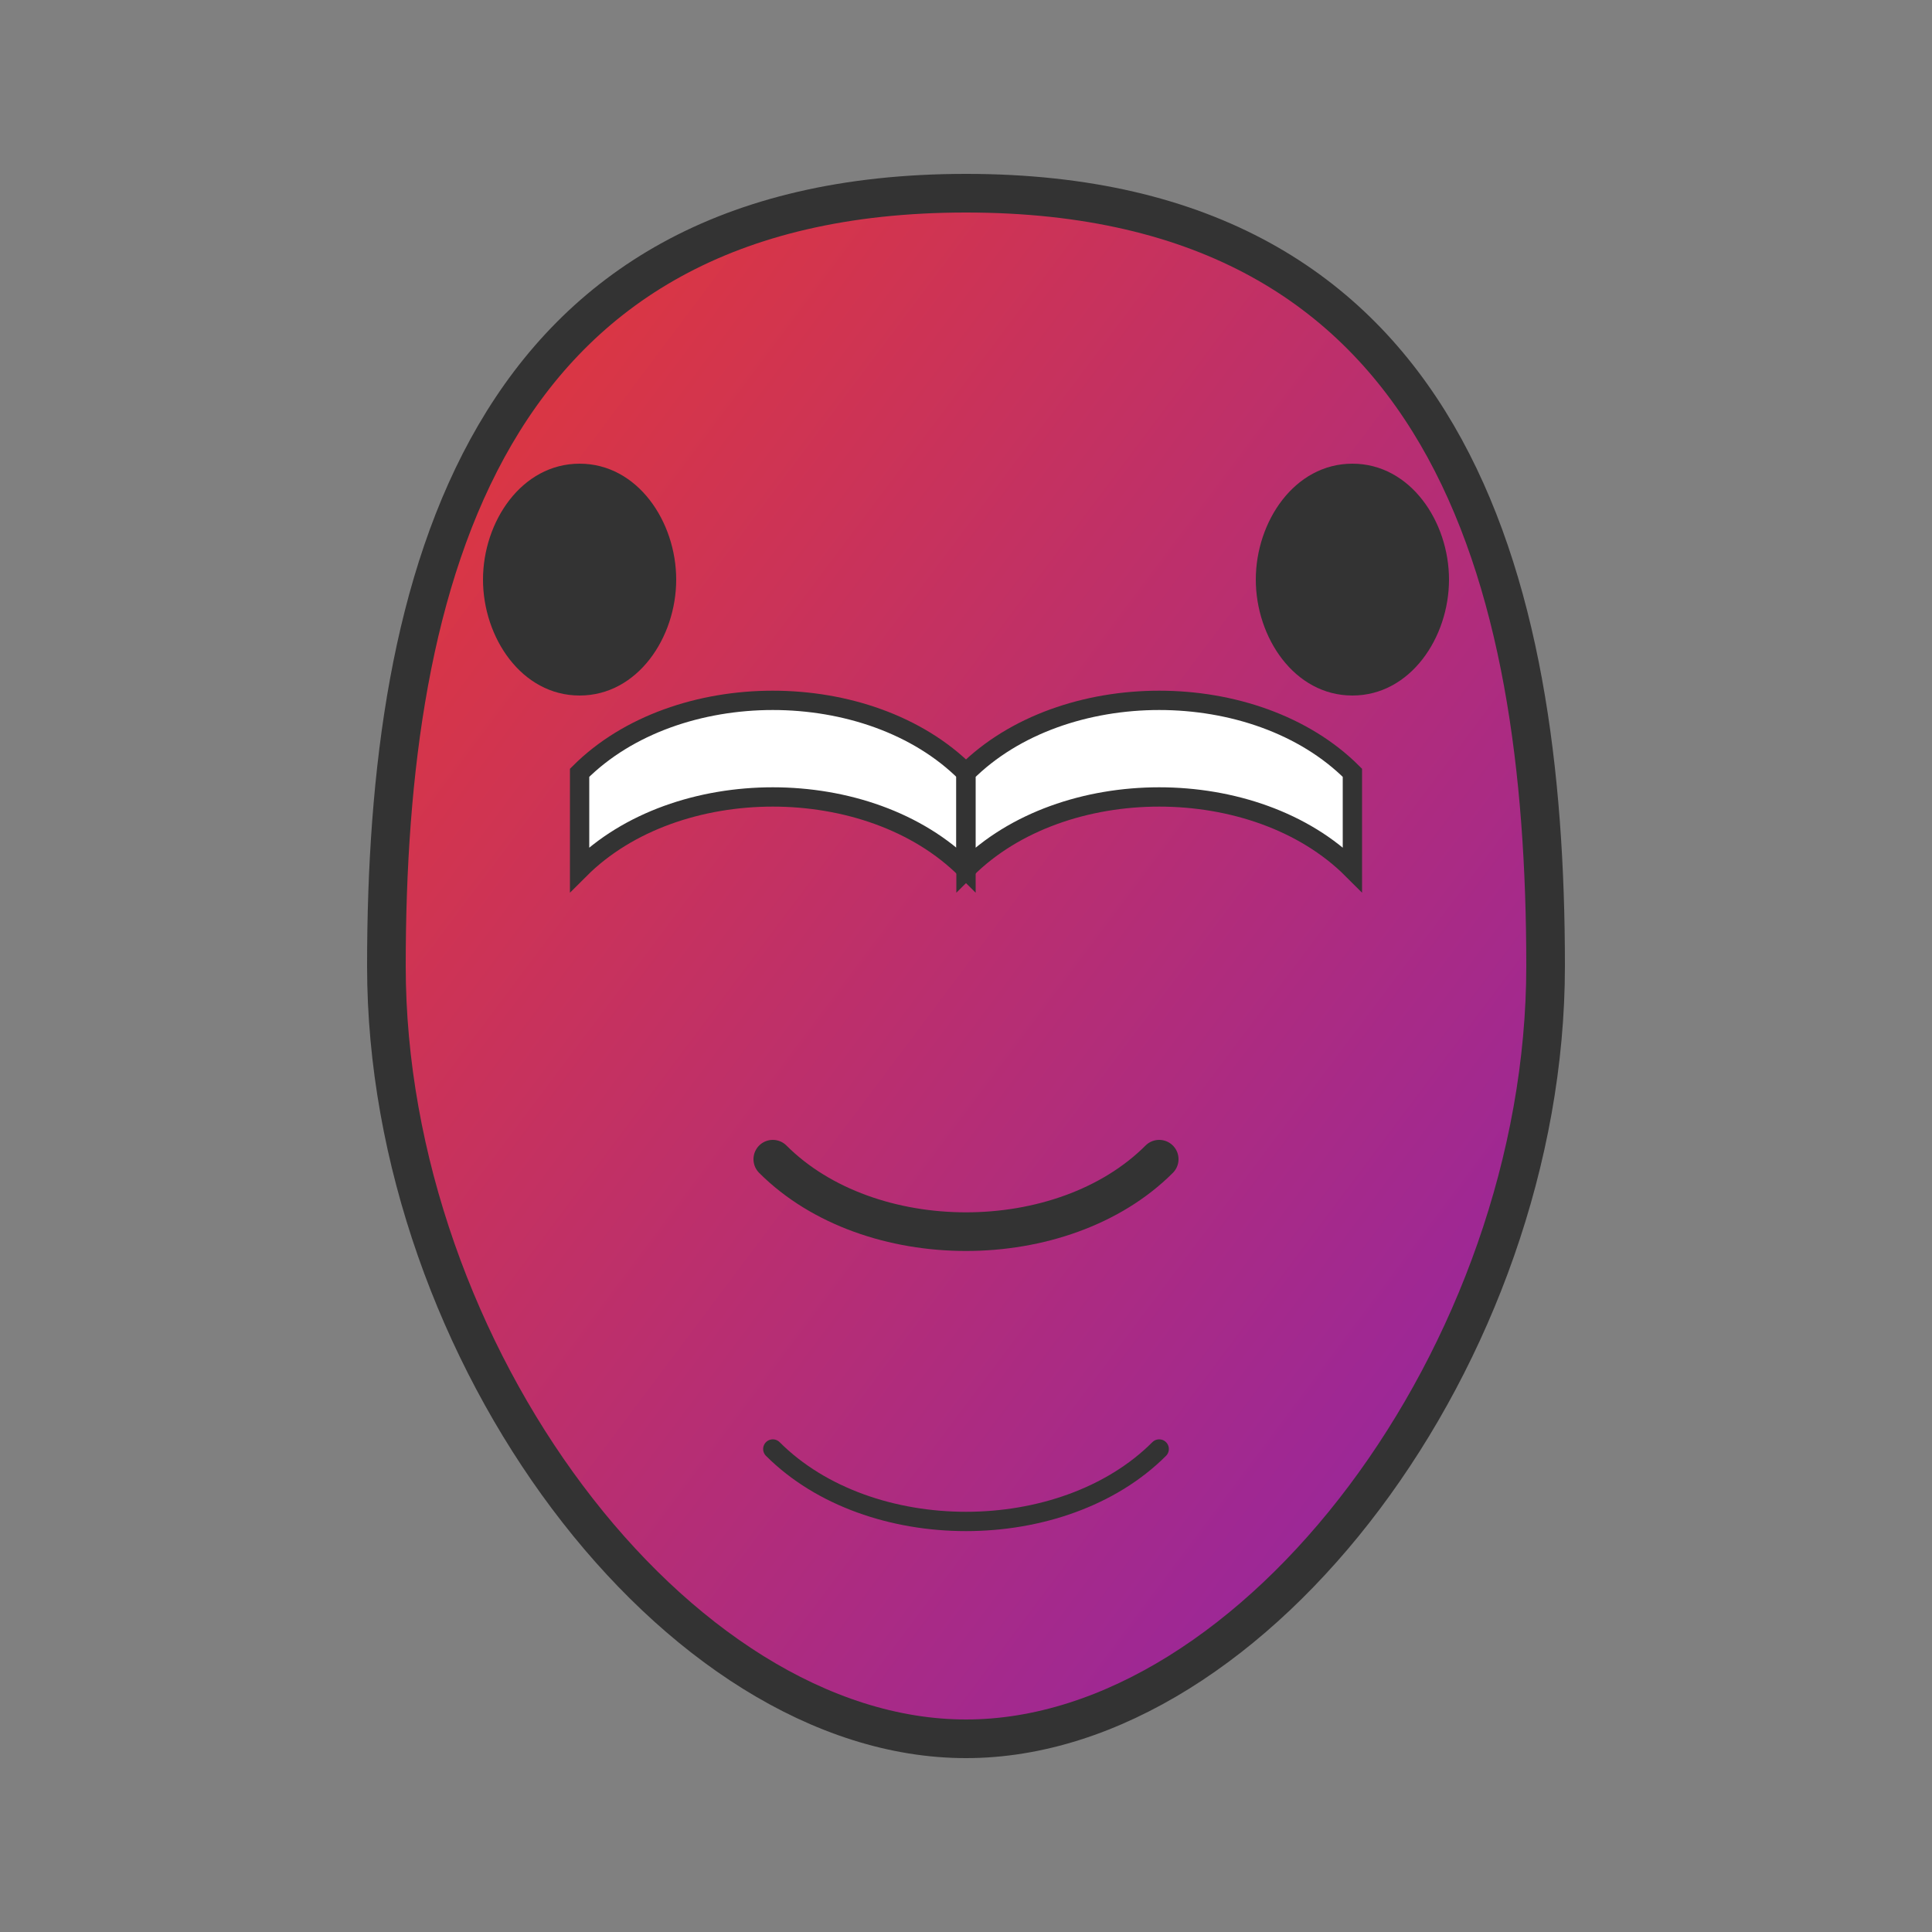 <?xml version="1.0" encoding="UTF-8" standalone="no"?>
<svg width="100" height="100" viewBox="0 0 100 100" xmlns="http://www.w3.org/2000/svg">
  <rect x="0" y="0" width="100" height="100" fill="#808080" stroke="none"/>
  <defs>
    <linearGradient id="grad1" x1="0%" y1="0%" x2="100%" y2="100%">
      <stop offset="0%" style="stop-color:#e53935;stop-opacity:1" />
      <stop offset="100%" style="stop-color:#8e24aa;stop-opacity:1" />
    </linearGradient>
  </defs>
  <g>
    <path d="M 50,10 C 25,10 20,30 20,50 C 20,70 35,90 50,90 C 65,90 80,70 80,50 C 80,30 75,10 50,10 z" 
          fill="url(#grad1)" stroke="#333" stroke-width="2" />
    <path d="M 30,40 C 35,35 45,35 50,40 L 50,45 C 45,40 35,40 30,45 z" 
          fill="#fff" stroke="#333" stroke-width="1" />
    <path d="M 70,40 C 65,35 55,35 50,40 L 50,45 C 55,40 65,40 70,45 z" 
          fill="#fff" stroke="#333" stroke-width="1" />
    <path d="M 40,60 C 45,65 55,65 60,60" 
          fill="none" stroke="#333" stroke-width="2" stroke-linecap="round" />
    <path d="M 35,30 C 35,33 33,36 30,36 C 27,36 25,33 25,30 C 25,27 27,24 30,24 C 33,24 35,27 35,30 z" 
          fill="#333" />
    <path d="M 75,30 C 75,33 73,36 70,36 C 67,36 65,33 65,30 C 65,27 67,24 70,24 C 73,24 75,27 75,30 z" 
          fill="#333" />
    <path d="M 40,75 C 45,80 55,80 60,75" 
          fill="none" stroke="#333" stroke-width="1" stroke-linecap="round" />
  </g>
</svg>
